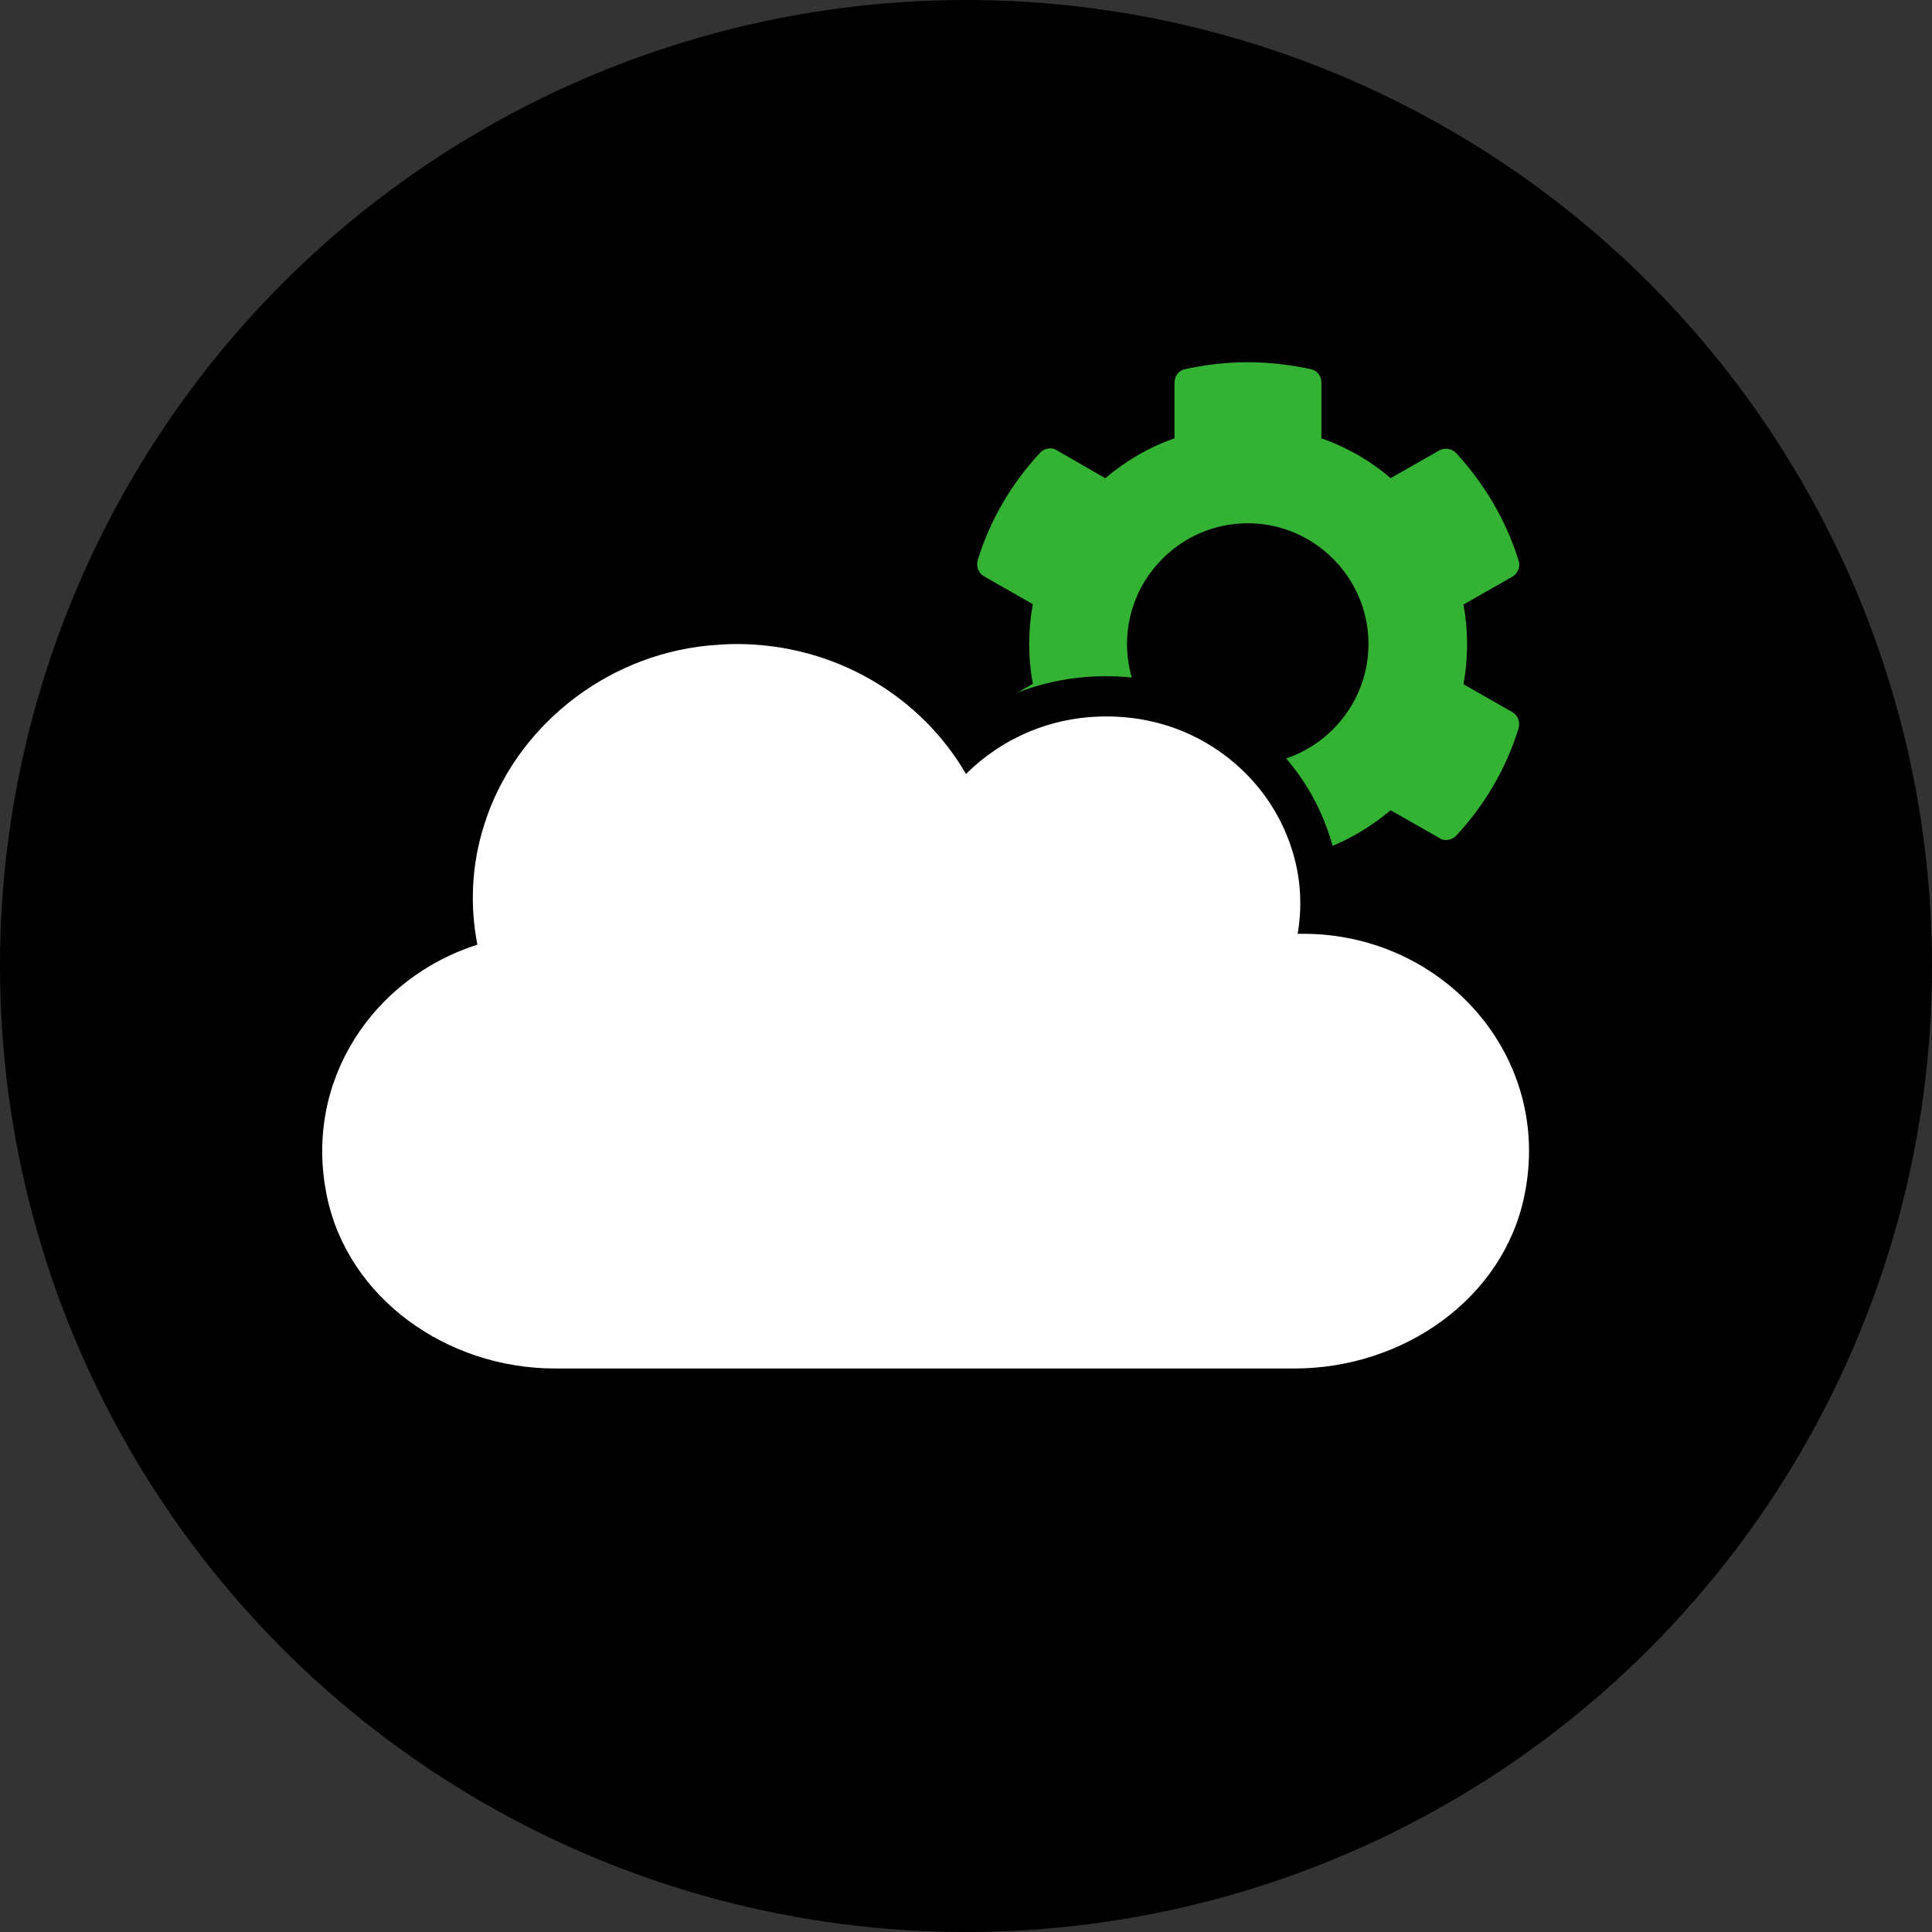 <?xml version="1.0" encoding="UTF-8"?><svg id="Layer_1" xmlns="http://www.w3.org/2000/svg" viewBox="0 0 48 48"><rect x="0" y="0" width="48" height="48" fill="#333333" stroke="none"/><defs><style>.cls-1{fill:#fff;}.cls-2{fill:#34b233;}</style></defs><circle cx="24" cy="24" r="24"/><g><path class="cls-2" d="M31.01,23.5c-.56,0-1.12-.06-1.66-.18-.38-.08-.66-.43-.66-.82v-1.04c-.45-.19-.88-.43-1.27-.73l-.91,.52c-.12,.07-.27,.11-.42,.11-.23,0-.46-.1-.62-.27-.76-.82-1.33-1.81-1.66-2.86-.12-.39,.04-.79,.39-.98l.91-.52c-.06-.48-.06-.97,0-1.46l-.91-.52c-.34-.19-.5-.6-.38-.98,.33-1.06,.9-2.05,1.66-2.86,.15-.17,.38-.27,.62-.27,.15,0,.29,.04,.42,.11l.91,.53c.39-.29,.82-.54,1.27-.73v-1.05c0-.39,.28-.74,.66-.82,.54-.12,1.1-.18,1.66-.18s1.12,.06,1.66,.18c.38,.08,.66,.43,.66,.82v1.04c.45,.19,.88,.43,1.27,.73l.91-.52c.12-.07,.27-.11,.42-.11,.23,0,.46,.1,.62,.27,.76,.82,1.33,1.81,1.66,2.86,.12,.39-.04,.79-.39,.98l-.91,.52c.06,.48,.06,.97,0,1.46l.91,.52c.33,.19,.5,.59,.39,.96-.33,1.07-.91,2.06-1.67,2.88-.15,.17-.38,.27-.62,.27h0c-.15,0-.29-.04-.42-.11l-.92-.53c-.39,.29-.82,.54-1.27,.73v1.05c0,.39-.28,.74-.66,.82-.54,.12-1.1,.18-1.66,.18Zm0-10c-1.38,0-2.5,1.12-2.5,2.5s1.12,2.5,2.5,2.5,2.5-1.12,2.5-2.5-1.12-2.5-2.5-2.5Z"/><path d="M31.01,9c.51,0,1.03,.06,1.55,.17,.16,.03,.27,.17,.27,.33v1.39c.63,.22,1.22,.56,1.72,.99l1.21-.69c.05-.03,.11-.04,.17-.04,.09,0,.19,.04,.25,.11,.7,.76,1.24,1.67,1.55,2.67,.05,.15-.02,.32-.16,.4l-1.21,.69c.12,.65,.12,1.33,0,1.98l1.21,.69c.14,.08,.2,.24,.16,.4-.31,1.01-.85,1.92-1.55,2.67-.07,.07-.16,.11-.25,.11-.06,0-.12-.01-.17-.05l-1.21-.69c-.51,.43-1.09,.77-1.72,.99v1.39c0,.16-.11,.3-.27,.33-.5,.11-1.02,.17-1.55,.17s-1.03-.06-1.55-.17c-.16-.03-.27-.17-.27-.33v-1.39c-.63-.22-1.22-.56-1.72-.99l-1.21,.69c-.05,.03-.11,.04-.17,.04-.09,0-.19-.04-.25-.11-.7-.76-1.24-1.67-1.55-2.67-.05-.15,.02-.32,.16-.4l1.21-.69c-.12-.65-.12-1.33,0-1.98l-1.21-.69c-.14-.08-.2-.24-.16-.4,.31-1.01,.85-1.92,1.55-2.67,.07-.07,.16-.11,.25-.11,.06,0,.12,.01,.17,.05l1.2,.69c.51-.43,1.09-.77,1.72-.99v-1.39c0-.16,.11-.3,.27-.33,.5-.11,1.02-.17,1.55-.17m0,10c1.65,0,3-1.35,3-3s-1.35-3-3-3-3,1.35-3,3,1.35,3,3,3m0-11c-.6,0-1.19,.07-1.77,.19-.61,.13-1.05,.68-1.05,1.31v.72c-.28,.13-.54,.29-.8,.46l-.63-.36c-.21-.12-.44-.18-.67-.18-.38,0-.74,.16-.99,.44-.8,.86-1.41,1.92-1.77,3.04-.19,.59,.07,1.25,.62,1.56l.63,.36c-.02,.3-.02,.61,0,.91l-.63,.36c-.54,.31-.8,.94-.62,1.55,.36,1.14,.97,2.19,1.78,3.06,.26,.27,.61,.43,.99,.43,.24,0,.47-.06,.67-.18l.63-.36c.26,.17,.52,.33,.8,.46v.72c0,.62,.44,1.17,1.05,1.31,.57,.13,1.17,.19,1.76,.19s1.19-.07,1.77-.19c.61-.13,1.05-.68,1.05-1.31v-.72c.28-.13,.54-.29,.8-.46l.64,.37c.21,.12,.44,.18,.67,.18,.38,0,.74-.16,.99-.44,.8-.86,1.41-1.92,1.77-3.04,.17-.63-.08-1.26-.62-1.57l-.63-.36c.02-.3,.02-.61,0-.91l.63-.36c.54-.31,.8-.94,.62-1.55-.36-1.14-.97-2.19-1.78-3.06-.26-.27-.61-.43-.99-.43-.24,0-.47,.06-.67,.18l-.63,.36c-.26-.17-.52-.33-.8-.46v-.72c0-.62-.44-1.17-1.05-1.31-.57-.13-1.17-.19-1.76-.19h0Zm0,10c-1.1,0-2-.9-2-2s.9-2,2-2,2,.9,2,2-.9,2-2,2h0Z"/></g><g><path class="cls-1" d="M13.79,34.5c-3.01,0-5.6-1.97-6.16-4.69-.58-2.82,.98-5.61,3.67-6.67-.12-.94-.04-1.88,.25-2.8,.82-2.59,3.22-4.52,5.98-4.8,.26-.03,.51-.04,.76-.04,2.33,0,4.51,1.12,5.82,2.97,.95-.76,2.13-1.17,3.38-1.17,.37,0,.75,.04,1.12,.11,1.64,.32,3.08,1.47,3.76,2.98,.34,.75,.48,1.53,.44,2.32,1.73,.11,3.31,.92,4.39,2.25,1.11,1.36,1.54,3.13,1.18,4.86-.56,2.71-3.17,4.68-6.2,4.68H13.79Z"/><path d="M18.29,16c2.46,0,4.59,1.3,5.71,3.23,.88-.88,2.11-1.43,3.48-1.43,.33,0,.68,.03,1.02,.1,1.51,.3,2.79,1.33,3.4,2.69,.41,.91,.48,1.79,.34,2.61,.05,0,.09,0,.14,0,3.48,0,6.22,3.05,5.49,6.52-.53,2.55-3.01,4.28-5.71,4.28H13.79c-2.69,0-5.15-1.75-5.67-4.29-.59-2.86,1.16-5.42,3.74-6.24-.18-.93-.16-1.94,.17-2.98,.75-2.39,2.97-4.19,5.55-4.45,.24-.02,.48-.04,.71-.04m0-1v1s0-1,0-1c-.27,0-.54,.01-.81,.04-2.96,.3-5.53,2.37-6.41,5.15-.27,.86-.37,1.75-.31,2.63-2.7,1.25-4.23,4.16-3.62,7.09,.61,2.95,3.41,5.09,6.65,5.09h18.39c3.26,0,6.07-2.14,6.68-5.08,.39-1.88-.08-3.8-1.28-5.28-1.07-1.32-2.59-2.16-4.28-2.38-.02-.7-.19-1.4-.49-2.07-.74-1.66-2.32-2.91-4.12-3.27-.4-.08-.81-.12-1.22-.12-1.19,0-2.32,.34-3.28,.97-1.42-1.73-3.6-2.77-5.92-2.77h0Z"/></g></svg>